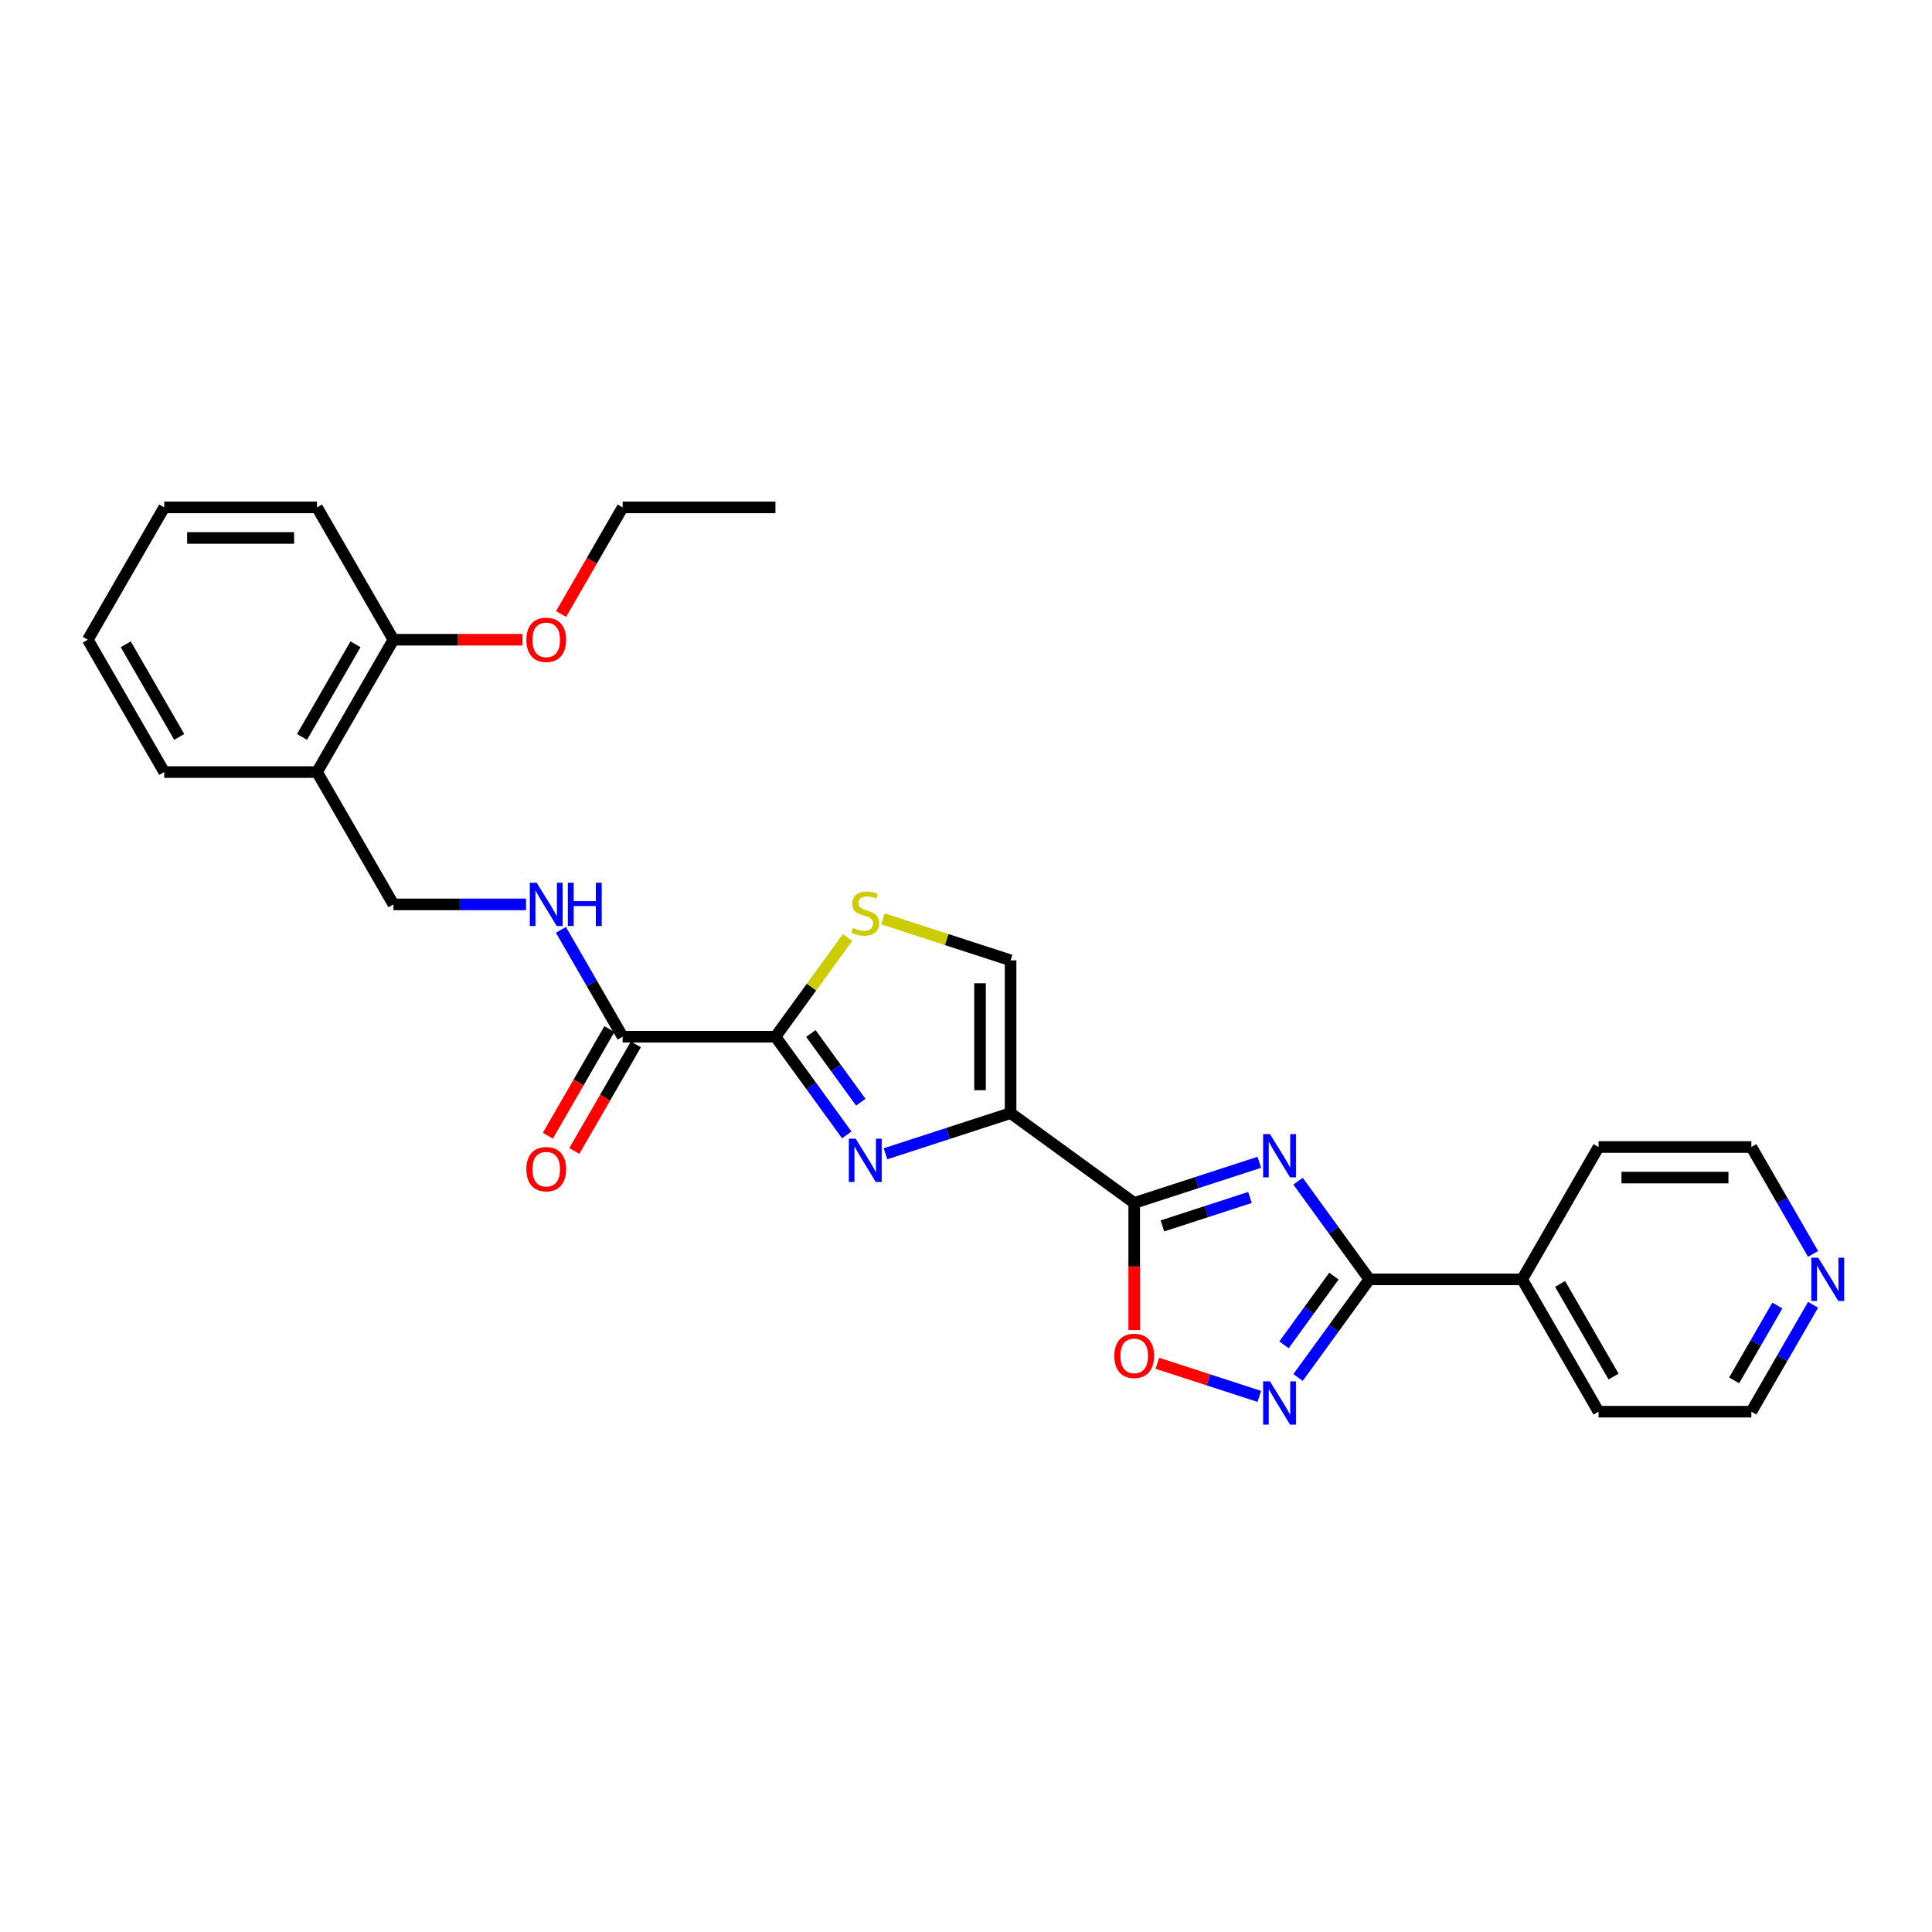 <?xml version='1.0' encoding='iso-8859-1'?>
<svg version='1.1' baseProfile='full'
              xmlns='http://www.w3.org/2000/svg'
                      xmlns:rdkit='http://www.rdkit.org/xml'
                      xmlns:xlink='http://www.w3.org/1999/xlink'
                  xml:space='preserve'
width='1000px' height='1000px' viewBox='0 0 1000 1000'>
<!-- END OF HEADER -->
<rect style='opacity:1.0;fill:#FFFFFF;stroke:none' width='1000' height='1000' x='0' y='0'> </rect>
<path class='bond-1' d='M 651.814,601.604 L 619.44,612.124' style='fill:none;fill-rule:evenodd;stroke:#0000FF;stroke-width:6px;stroke-linecap:butt;stroke-linejoin:miter;stroke-opacity:1' />
<path class='bond-1' d='M 619.44,612.124 L 587.065,622.643' style='fill:none;fill-rule:evenodd;stroke:#000000;stroke-width:6px;stroke-linecap:butt;stroke-linejoin:miter;stroke-opacity:1' />
<path class='bond-1' d='M 646.99,619.804 L 624.328,627.168' style='fill:none;fill-rule:evenodd;stroke:#0000FF;stroke-width:6px;stroke-linecap:butt;stroke-linejoin:miter;stroke-opacity:1' />
<path class='bond-1' d='M 624.328,627.168 L 601.666,634.531' style='fill:none;fill-rule:evenodd;stroke:#000000;stroke-width:6px;stroke-linecap:butt;stroke-linejoin:miter;stroke-opacity:1' />
<path class='bond-3' d='M 671.859,611.379 L 690.317,636.784' style='fill:none;fill-rule:evenodd;stroke:#0000FF;stroke-width:6px;stroke-linecap:butt;stroke-linejoin:miter;stroke-opacity:1' />
<path class='bond-3' d='M 690.317,636.784 L 708.775,662.189' style='fill:none;fill-rule:evenodd;stroke:#000000;stroke-width:6px;stroke-linecap:butt;stroke-linejoin:miter;stroke-opacity:1' />
<path class='bond-0' d='M 523.078,576.154 L 587.065,622.643' style='fill:none;fill-rule:evenodd;stroke:#000000;stroke-width:6px;stroke-linecap:butt;stroke-linejoin:miter;stroke-opacity:1' />
<path class='bond-2' d='M 523.078,576.154 L 490.704,586.673' style='fill:none;fill-rule:evenodd;stroke:#000000;stroke-width:6px;stroke-linecap:butt;stroke-linejoin:miter;stroke-opacity:1' />
<path class='bond-2' d='M 490.704,586.673 L 458.329,597.192' style='fill:none;fill-rule:evenodd;stroke:#0000FF;stroke-width:6px;stroke-linecap:butt;stroke-linejoin:miter;stroke-opacity:1' />
<path class='bond-8' d='M 523.078,576.154 L 523.078,497.062' style='fill:none;fill-rule:evenodd;stroke:#000000;stroke-width:6px;stroke-linecap:butt;stroke-linejoin:miter;stroke-opacity:1' />
<path class='bond-8' d='M 507.26,564.29 L 507.26,508.926' style='fill:none;fill-rule:evenodd;stroke:#000000;stroke-width:6px;stroke-linecap:butt;stroke-linejoin:miter;stroke-opacity:1' />
<path class='bond-6' d='M 587.065,622.643 L 587.065,655.537' style='fill:none;fill-rule:evenodd;stroke:#000000;stroke-width:6px;stroke-linecap:butt;stroke-linejoin:miter;stroke-opacity:1' />
<path class='bond-6' d='M 587.065,655.537 L 587.065,688.431' style='fill:none;fill-rule:evenodd;stroke:#FF0000;stroke-width:6px;stroke-linecap:butt;stroke-linejoin:miter;stroke-opacity:1' />
<path class='bond-4' d='M 438.284,587.418 L 419.826,562.013' style='fill:none;fill-rule:evenodd;stroke:#0000FF;stroke-width:6px;stroke-linecap:butt;stroke-linejoin:miter;stroke-opacity:1' />
<path class='bond-4' d='M 419.826,562.013 L 401.368,536.608' style='fill:none;fill-rule:evenodd;stroke:#000000;stroke-width:6px;stroke-linecap:butt;stroke-linejoin:miter;stroke-opacity:1' />
<path class='bond-4' d='M 445.544,570.498 L 432.624,552.715' style='fill:none;fill-rule:evenodd;stroke:#0000FF;stroke-width:6px;stroke-linecap:butt;stroke-linejoin:miter;stroke-opacity:1' />
<path class='bond-4' d='M 432.624,552.715 L 419.703,534.931' style='fill:none;fill-rule:evenodd;stroke:#000000;stroke-width:6px;stroke-linecap:butt;stroke-linejoin:miter;stroke-opacity:1' />
<path class='bond-5' d='M 708.775,662.189 L 690.317,687.594' style='fill:none;fill-rule:evenodd;stroke:#000000;stroke-width:6px;stroke-linecap:butt;stroke-linejoin:miter;stroke-opacity:1' />
<path class='bond-5' d='M 690.317,687.594 L 671.859,712.999' style='fill:none;fill-rule:evenodd;stroke:#0000FF;stroke-width:6px;stroke-linecap:butt;stroke-linejoin:miter;stroke-opacity:1' />
<path class='bond-5' d='M 690.44,660.512 L 677.52,678.296' style='fill:none;fill-rule:evenodd;stroke:#000000;stroke-width:6px;stroke-linecap:butt;stroke-linejoin:miter;stroke-opacity:1' />
<path class='bond-5' d='M 677.52,678.296 L 664.599,696.079' style='fill:none;fill-rule:evenodd;stroke:#0000FF;stroke-width:6px;stroke-linecap:butt;stroke-linejoin:miter;stroke-opacity:1' />
<path class='bond-12' d='M 708.775,662.189 L 787.867,662.189' style='fill:none;fill-rule:evenodd;stroke:#000000;stroke-width:6px;stroke-linecap:butt;stroke-linejoin:miter;stroke-opacity:1' />
<path class='bond-9' d='M 401.368,536.608 L 322.276,536.608' style='fill:none;fill-rule:evenodd;stroke:#000000;stroke-width:6px;stroke-linecap:butt;stroke-linejoin:miter;stroke-opacity:1' />
<path class='bond-30' d='M 401.368,536.608 L 420.033,510.917' style='fill:none;fill-rule:evenodd;stroke:#000000;stroke-width:6px;stroke-linecap:butt;stroke-linejoin:miter;stroke-opacity:1' />
<path class='bond-30' d='M 420.033,510.917 L 438.699,485.227' style='fill:none;fill-rule:evenodd;stroke:#CCCC00;stroke-width:6px;stroke-linecap:butt;stroke-linejoin:miter;stroke-opacity:1' />
<path class='bond-28' d='M 651.814,722.773 L 625.432,714.201' style='fill:none;fill-rule:evenodd;stroke:#0000FF;stroke-width:6px;stroke-linecap:butt;stroke-linejoin:miter;stroke-opacity:1' />
<path class='bond-28' d='M 625.432,714.201 L 599.049,705.629' style='fill:none;fill-rule:evenodd;stroke:#FF0000;stroke-width:6px;stroke-linecap:butt;stroke-linejoin:miter;stroke-opacity:1' />
<path class='bond-7' d='M 457.016,475.597 L 490.047,486.329' style='fill:none;fill-rule:evenodd;stroke:#CCCC00;stroke-width:6px;stroke-linecap:butt;stroke-linejoin:miter;stroke-opacity:1' />
<path class='bond-7' d='M 490.047,486.329 L 523.078,497.062' style='fill:none;fill-rule:evenodd;stroke:#000000;stroke-width:6px;stroke-linecap:butt;stroke-linejoin:miter;stroke-opacity:1' />
<path class='bond-10' d='M 322.276,536.608 L 306.307,508.948' style='fill:none;fill-rule:evenodd;stroke:#000000;stroke-width:6px;stroke-linecap:butt;stroke-linejoin:miter;stroke-opacity:1' />
<path class='bond-10' d='M 306.307,508.948 L 290.338,481.289' style='fill:none;fill-rule:evenodd;stroke:#0000FF;stroke-width:6px;stroke-linecap:butt;stroke-linejoin:miter;stroke-opacity:1' />
<path class='bond-14' d='M 315.427,532.653 L 299.494,560.249' style='fill:none;fill-rule:evenodd;stroke:#000000;stroke-width:6px;stroke-linecap:butt;stroke-linejoin:miter;stroke-opacity:1' />
<path class='bond-14' d='M 299.494,560.249 L 283.562,587.845' style='fill:none;fill-rule:evenodd;stroke:#FF0000;stroke-width:6px;stroke-linecap:butt;stroke-linejoin:miter;stroke-opacity:1' />
<path class='bond-14' d='M 329.126,540.562 L 313.193,568.158' style='fill:none;fill-rule:evenodd;stroke:#000000;stroke-width:6px;stroke-linecap:butt;stroke-linejoin:miter;stroke-opacity:1' />
<path class='bond-14' d='M 313.193,568.158 L 297.261,595.755' style='fill:none;fill-rule:evenodd;stroke:#FF0000;stroke-width:6px;stroke-linecap:butt;stroke-linejoin:miter;stroke-opacity:1' />
<path class='bond-13' d='M 272.259,468.112 L 237.949,468.112' style='fill:none;fill-rule:evenodd;stroke:#0000FF;stroke-width:6px;stroke-linecap:butt;stroke-linejoin:miter;stroke-opacity:1' />
<path class='bond-13' d='M 237.949,468.112 L 203.638,468.112' style='fill:none;fill-rule:evenodd;stroke:#000000;stroke-width:6px;stroke-linecap:butt;stroke-linejoin:miter;stroke-opacity:1' />
<path class='bond-11' d='M 164.092,399.616 L 203.638,468.112' style='fill:none;fill-rule:evenodd;stroke:#000000;stroke-width:6px;stroke-linecap:butt;stroke-linejoin:miter;stroke-opacity:1' />
<path class='bond-16' d='M 164.092,399.616 L 203.638,331.121' style='fill:none;fill-rule:evenodd;stroke:#000000;stroke-width:6px;stroke-linecap:butt;stroke-linejoin:miter;stroke-opacity:1' />
<path class='bond-16' d='M 156.325,381.433 L 184.007,333.486' style='fill:none;fill-rule:evenodd;stroke:#000000;stroke-width:6px;stroke-linecap:butt;stroke-linejoin:miter;stroke-opacity:1' />
<path class='bond-18' d='M 164.092,399.616 L 85.001,399.616' style='fill:none;fill-rule:evenodd;stroke:#000000;stroke-width:6px;stroke-linecap:butt;stroke-linejoin:miter;stroke-opacity:1' />
<path class='bond-21' d='M 787.867,662.189 L 827.413,593.693' style='fill:none;fill-rule:evenodd;stroke:#000000;stroke-width:6px;stroke-linecap:butt;stroke-linejoin:miter;stroke-opacity:1' />
<path class='bond-22' d='M 787.867,662.189 L 827.413,730.684' style='fill:none;fill-rule:evenodd;stroke:#000000;stroke-width:6px;stroke-linecap:butt;stroke-linejoin:miter;stroke-opacity:1' />
<path class='bond-22' d='M 807.498,664.554 L 835.18,712.501' style='fill:none;fill-rule:evenodd;stroke:#000000;stroke-width:6px;stroke-linecap:butt;stroke-linejoin:miter;stroke-opacity:1' />
<path class='bond-15' d='M 938.443,675.365 L 922.474,703.025' style='fill:none;fill-rule:evenodd;stroke:#0000FF;stroke-width:6px;stroke-linecap:butt;stroke-linejoin:miter;stroke-opacity:1' />
<path class='bond-15' d='M 922.474,703.025 L 906.505,730.684' style='fill:none;fill-rule:evenodd;stroke:#000000;stroke-width:6px;stroke-linecap:butt;stroke-linejoin:miter;stroke-opacity:1' />
<path class='bond-15' d='M 919.954,675.754 L 908.775,695.116' style='fill:none;fill-rule:evenodd;stroke:#0000FF;stroke-width:6px;stroke-linecap:butt;stroke-linejoin:miter;stroke-opacity:1' />
<path class='bond-15' d='M 908.775,695.116 L 897.597,714.477' style='fill:none;fill-rule:evenodd;stroke:#000000;stroke-width:6px;stroke-linecap:butt;stroke-linejoin:miter;stroke-opacity:1' />
<path class='bond-29' d='M 938.443,649.012 L 922.474,621.353' style='fill:none;fill-rule:evenodd;stroke:#0000FF;stroke-width:6px;stroke-linecap:butt;stroke-linejoin:miter;stroke-opacity:1' />
<path class='bond-29' d='M 922.474,621.353 L 906.505,593.693' style='fill:none;fill-rule:evenodd;stroke:#000000;stroke-width:6px;stroke-linecap:butt;stroke-linejoin:miter;stroke-opacity:1' />
<path class='bond-17' d='M 203.638,331.121 L 237.055,331.121' style='fill:none;fill-rule:evenodd;stroke:#000000;stroke-width:6px;stroke-linecap:butt;stroke-linejoin:miter;stroke-opacity:1' />
<path class='bond-17' d='M 237.055,331.121 L 270.471,331.121' style='fill:none;fill-rule:evenodd;stroke:#FF0000;stroke-width:6px;stroke-linecap:butt;stroke-linejoin:miter;stroke-opacity:1' />
<path class='bond-23' d='M 203.638,331.121 L 164.092,262.625' style='fill:none;fill-rule:evenodd;stroke:#000000;stroke-width:6px;stroke-linecap:butt;stroke-linejoin:miter;stroke-opacity:1' />
<path class='bond-24' d='M 290.411,317.817 L 306.344,290.221' style='fill:none;fill-rule:evenodd;stroke:#FF0000;stroke-width:6px;stroke-linecap:butt;stroke-linejoin:miter;stroke-opacity:1' />
<path class='bond-24' d='M 306.344,290.221 L 322.276,262.625' style='fill:none;fill-rule:evenodd;stroke:#000000;stroke-width:6px;stroke-linecap:butt;stroke-linejoin:miter;stroke-opacity:1' />
<path class='bond-26' d='M 85.001,399.616 L 45.455,331.121' style='fill:none;fill-rule:evenodd;stroke:#000000;stroke-width:6px;stroke-linecap:butt;stroke-linejoin:miter;stroke-opacity:1' />
<path class='bond-26' d='M 92.768,381.433 L 65.086,333.486' style='fill:none;fill-rule:evenodd;stroke:#000000;stroke-width:6px;stroke-linecap:butt;stroke-linejoin:miter;stroke-opacity:1' />
<path class='bond-19' d='M 906.505,593.693 L 827.413,593.693' style='fill:none;fill-rule:evenodd;stroke:#000000;stroke-width:6px;stroke-linecap:butt;stroke-linejoin:miter;stroke-opacity:1' />
<path class='bond-19' d='M 894.641,609.511 L 839.277,609.511' style='fill:none;fill-rule:evenodd;stroke:#000000;stroke-width:6px;stroke-linecap:butt;stroke-linejoin:miter;stroke-opacity:1' />
<path class='bond-20' d='M 906.505,730.684 L 827.413,730.684' style='fill:none;fill-rule:evenodd;stroke:#000000;stroke-width:6px;stroke-linecap:butt;stroke-linejoin:miter;stroke-opacity:1' />
<path class='bond-31' d='M 164.092,262.625 L 85.001,262.625' style='fill:none;fill-rule:evenodd;stroke:#000000;stroke-width:6px;stroke-linecap:butt;stroke-linejoin:miter;stroke-opacity:1' />
<path class='bond-31' d='M 152.229,278.444 L 96.864,278.444' style='fill:none;fill-rule:evenodd;stroke:#000000;stroke-width:6px;stroke-linecap:butt;stroke-linejoin:miter;stroke-opacity:1' />
<path class='bond-25' d='M 322.276,262.625 L 401.368,262.625' style='fill:none;fill-rule:evenodd;stroke:#000000;stroke-width:6px;stroke-linecap:butt;stroke-linejoin:miter;stroke-opacity:1' />
<path class='bond-27' d='M 45.455,331.121 L 85.001,262.625' style='fill:none;fill-rule:evenodd;stroke:#000000;stroke-width:6px;stroke-linecap:butt;stroke-linejoin:miter;stroke-opacity:1' />
<path  class='atom-0' d='M 657.335 587.003
L 664.675 598.866
Q 665.402 600.037, 666.573 602.157
Q 667.743 604.276, 667.807 604.403
L 667.807 587.003
L 670.78 587.003
L 670.78 609.401
L 667.712 609.401
L 659.834 596.43
Q 658.917 594.912, 657.936 593.172
Q 656.987 591.432, 656.702 590.894
L 656.702 609.401
L 653.792 609.401
L 653.792 587.003
L 657.335 587.003
' fill='#0000FF'/>
<path  class='atom-3' d='M 442.906 589.395
L 450.246 601.259
Q 450.974 602.429, 452.144 604.549
Q 453.315 606.669, 453.378 606.795
L 453.378 589.395
L 456.352 589.395
L 456.352 611.794
L 453.283 611.794
L 445.406 598.823
Q 444.488 597.304, 443.507 595.564
Q 442.558 593.824, 442.274 593.286
L 442.274 611.794
L 439.363 611.794
L 439.363 589.395
L 442.906 589.395
' fill='#0000FF'/>
<path  class='atom-6' d='M 657.335 714.976
L 664.675 726.84
Q 665.402 728.01, 666.573 730.13
Q 667.743 732.25, 667.807 732.376
L 667.807 714.976
L 670.78 714.976
L 670.78 737.375
L 667.712 737.375
L 659.834 724.404
Q 658.917 722.885, 657.936 721.145
Q 656.987 719.405, 656.702 718.867
L 656.702 737.375
L 653.792 737.375
L 653.792 714.976
L 657.335 714.976
' fill='#0000FF'/>
<path  class='atom-7' d='M 576.783 701.798
Q 576.783 696.42, 579.441 693.414
Q 582.098 690.409, 587.065 690.409
Q 592.032 690.409, 594.69 693.414
Q 597.347 696.42, 597.347 701.798
Q 597.347 707.24, 594.658 710.34
Q 591.969 713.409, 587.065 713.409
Q 582.13 713.409, 579.441 710.34
Q 576.783 707.271, 576.783 701.798
M 587.065 710.878
Q 590.482 710.878, 592.317 708.6
Q 594.183 706.29, 594.183 701.798
Q 594.183 697.4, 592.317 695.186
Q 590.482 692.94, 587.065 692.94
Q 583.648 692.94, 581.782 695.154
Q 579.947 697.369, 579.947 701.798
Q 579.947 706.322, 581.782 708.6
Q 583.648 710.878, 587.065 710.878
' fill='#FF0000'/>
<path  class='atom-8' d='M 441.53 480.309
Q 441.783 480.404, 442.827 480.847
Q 443.871 481.289, 445.01 481.574
Q 446.181 481.827, 447.32 481.827
Q 449.439 481.827, 450.673 480.815
Q 451.907 479.771, 451.907 477.968
Q 451.907 476.734, 451.274 475.974
Q 450.673 475.215, 449.724 474.804
Q 448.775 474.393, 447.193 473.918
Q 445.2 473.317, 443.998 472.747
Q 442.827 472.178, 441.973 470.976
Q 441.15 469.774, 441.15 467.749
Q 441.15 464.933, 443.049 463.193
Q 444.978 461.453, 448.775 461.453
Q 451.369 461.453, 454.311 462.687
L 453.584 465.123
Q 450.895 464.016, 448.87 464.016
Q 446.687 464.016, 445.485 464.933
Q 444.282 465.819, 444.314 467.369
Q 444.314 468.571, 444.915 469.299
Q 445.548 470.027, 446.434 470.438
Q 447.351 470.849, 448.87 471.324
Q 450.895 471.957, 452.097 472.589
Q 453.299 473.222, 454.153 474.519
Q 455.039 475.785, 455.039 477.968
Q 455.039 481.068, 452.951 482.745
Q 450.895 484.39, 447.446 484.39
Q 445.453 484.39, 443.934 483.947
Q 442.448 483.536, 440.676 482.808
L 441.53 480.309
' fill='#CCCC00'/>
<path  class='atom-11' d='M 277.779 456.913
L 285.119 468.776
Q 285.847 469.947, 287.017 472.067
Q 288.188 474.186, 288.251 474.313
L 288.251 456.913
L 291.225 456.913
L 291.225 479.311
L 288.156 479.311
L 280.279 466.34
Q 279.361 464.822, 278.38 463.082
Q 277.431 461.342, 277.147 460.804
L 277.147 479.311
L 274.236 479.311
L 274.236 456.913
L 277.779 456.913
' fill='#0000FF'/>
<path  class='atom-11' d='M 293.914 456.913
L 296.951 456.913
L 296.951 466.435
L 308.404 466.435
L 308.404 456.913
L 311.441 456.913
L 311.441 479.311
L 308.404 479.311
L 308.404 468.966
L 296.951 468.966
L 296.951 479.311
L 293.914 479.311
L 293.914 456.913
' fill='#0000FF'/>
<path  class='atom-15' d='M 272.448 605.167
Q 272.448 599.788, 275.106 596.783
Q 277.763 593.777, 282.73 593.777
Q 287.697 593.777, 290.355 596.783
Q 293.012 599.788, 293.012 605.167
Q 293.012 610.608, 290.323 613.709
Q 287.634 616.777, 282.73 616.777
Q 277.795 616.777, 275.106 613.709
Q 272.448 610.64, 272.448 605.167
M 282.73 614.246
Q 286.147 614.246, 287.982 611.969
Q 289.849 609.659, 289.849 605.167
Q 289.849 600.769, 287.982 598.555
Q 286.147 596.308, 282.73 596.308
Q 279.314 596.308, 277.447 598.523
Q 275.612 600.737, 275.612 605.167
Q 275.612 609.691, 277.447 611.969
Q 279.314 614.246, 282.73 614.246
' fill='#FF0000'/>
<path  class='atom-16' d='M 941.1 650.989
L 948.44 662.853
Q 949.167 664.024, 950.338 666.143
Q 951.508 668.263, 951.572 668.39
L 951.572 650.989
L 954.545 650.989
L 954.545 673.388
L 951.477 673.388
L 943.599 660.417
Q 942.682 658.899, 941.701 657.158
Q 940.752 655.418, 940.467 654.881
L 940.467 673.388
L 937.557 673.388
L 937.557 650.989
L 941.1 650.989
' fill='#0000FF'/>
<path  class='atom-18' d='M 272.448 331.184
Q 272.448 325.806, 275.106 322.8
Q 277.763 319.795, 282.73 319.795
Q 287.697 319.795, 290.355 322.8
Q 293.012 325.806, 293.012 331.184
Q 293.012 336.626, 290.323 339.726
Q 287.634 342.795, 282.73 342.795
Q 277.795 342.795, 275.106 339.726
Q 272.448 336.657, 272.448 331.184
M 282.73 340.264
Q 286.147 340.264, 287.982 337.986
Q 289.849 335.676, 289.849 331.184
Q 289.849 326.787, 287.982 324.572
Q 286.147 322.326, 282.73 322.326
Q 279.314 322.326, 277.447 324.54
Q 275.612 326.755, 275.612 331.184
Q 275.612 335.708, 277.447 337.986
Q 279.314 340.264, 282.73 340.264
' fill='#FF0000'/>
</svg>
